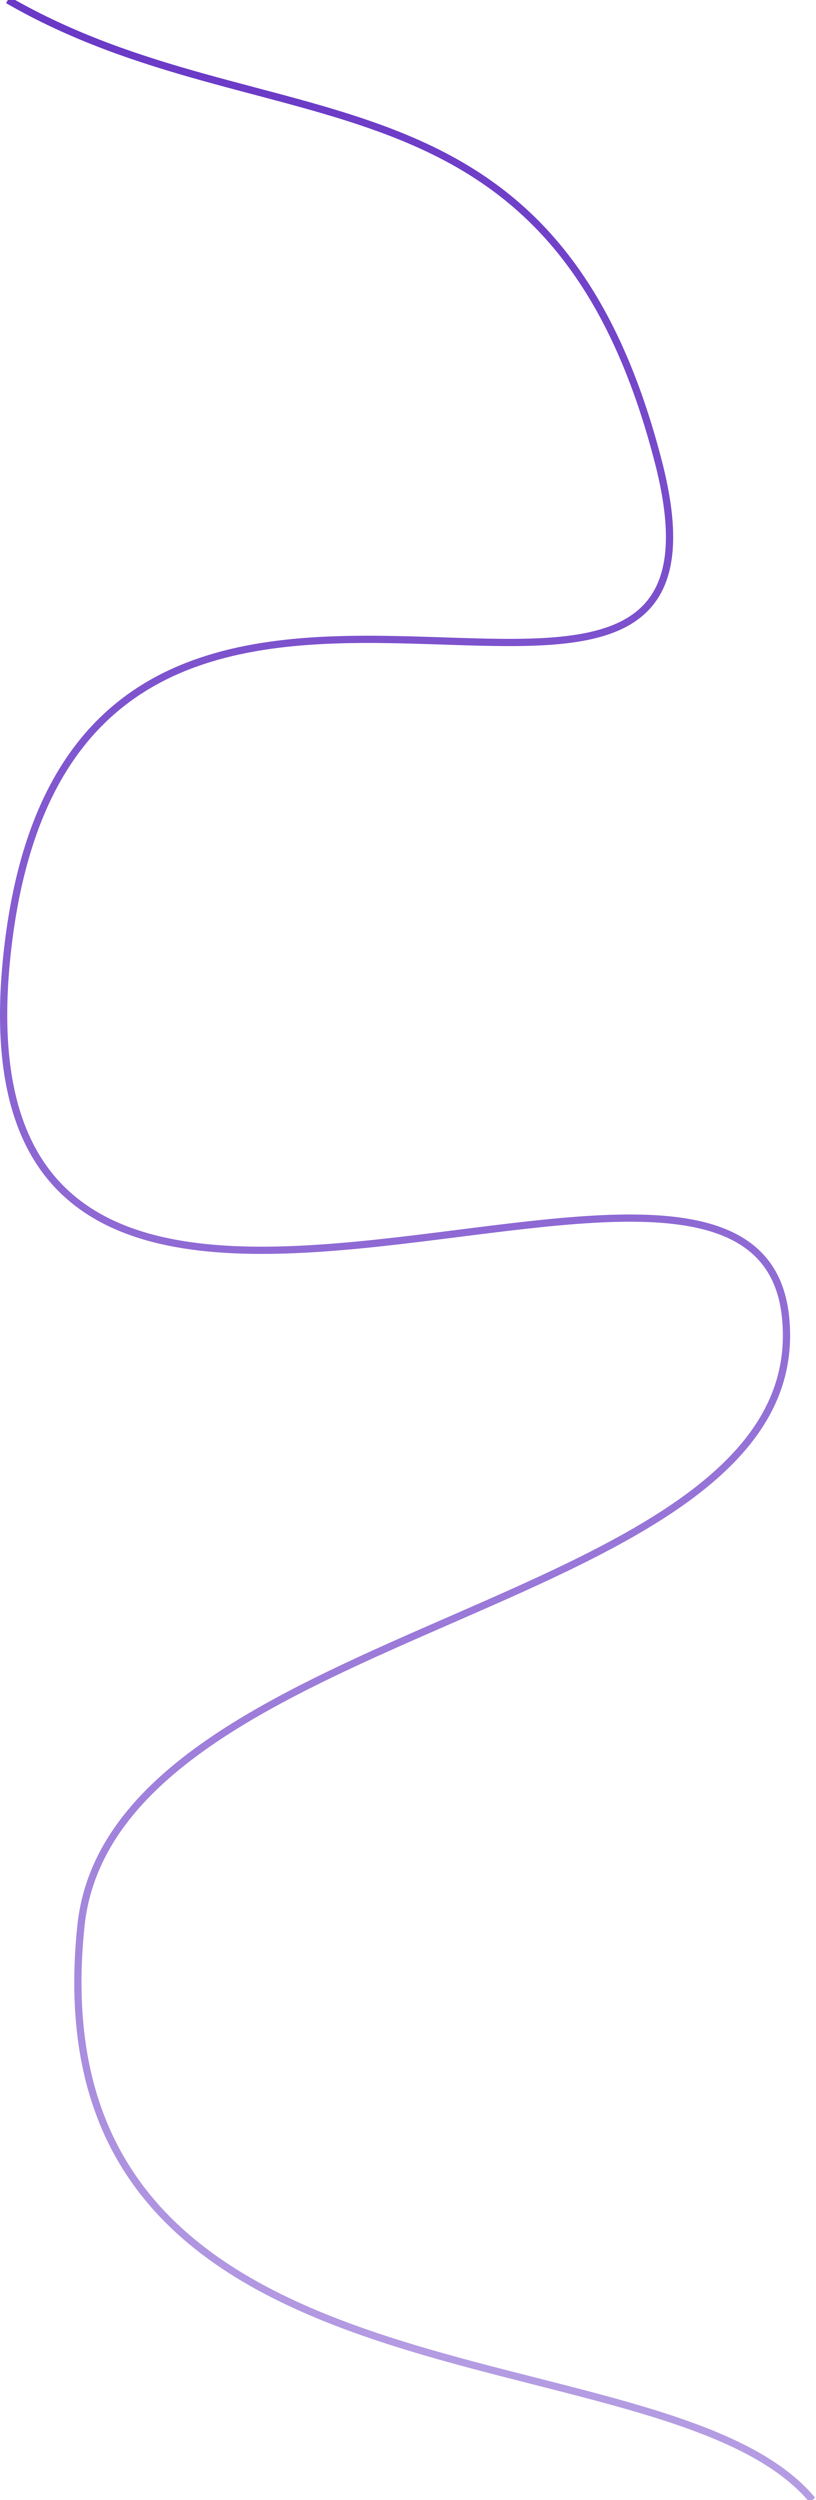 <svg xmlns="http://www.w3.org/2000/svg" width="901" height="2760" fill="none"><path stroke="url(#a)" stroke-width="8" d="M8.693 0c287.522 166.085 600.785 53.642 718.319 510.118C844.547 966.593 81.122 396.644 8.207 1049.64c-72.915 652.99 825.655 77.88 859.167 404.38 33.511 326.49-743.045 333.2-778.058 672.59C32.006 2682.12 733.326 2562.97 897 2760"/><defs><linearGradient id="a" x1="436.246" x2="436.246" y1="32.495" y2="2625.38" gradientUnits="userSpaceOnUse"><stop stop-color="#6A39C6"/><stop offset=".69" stop-color="#6A39C6" stop-opacity=".67"/><stop offset="1" stop-color="#6A39C6" stop-opacity=".5"/></linearGradient></defs></svg>